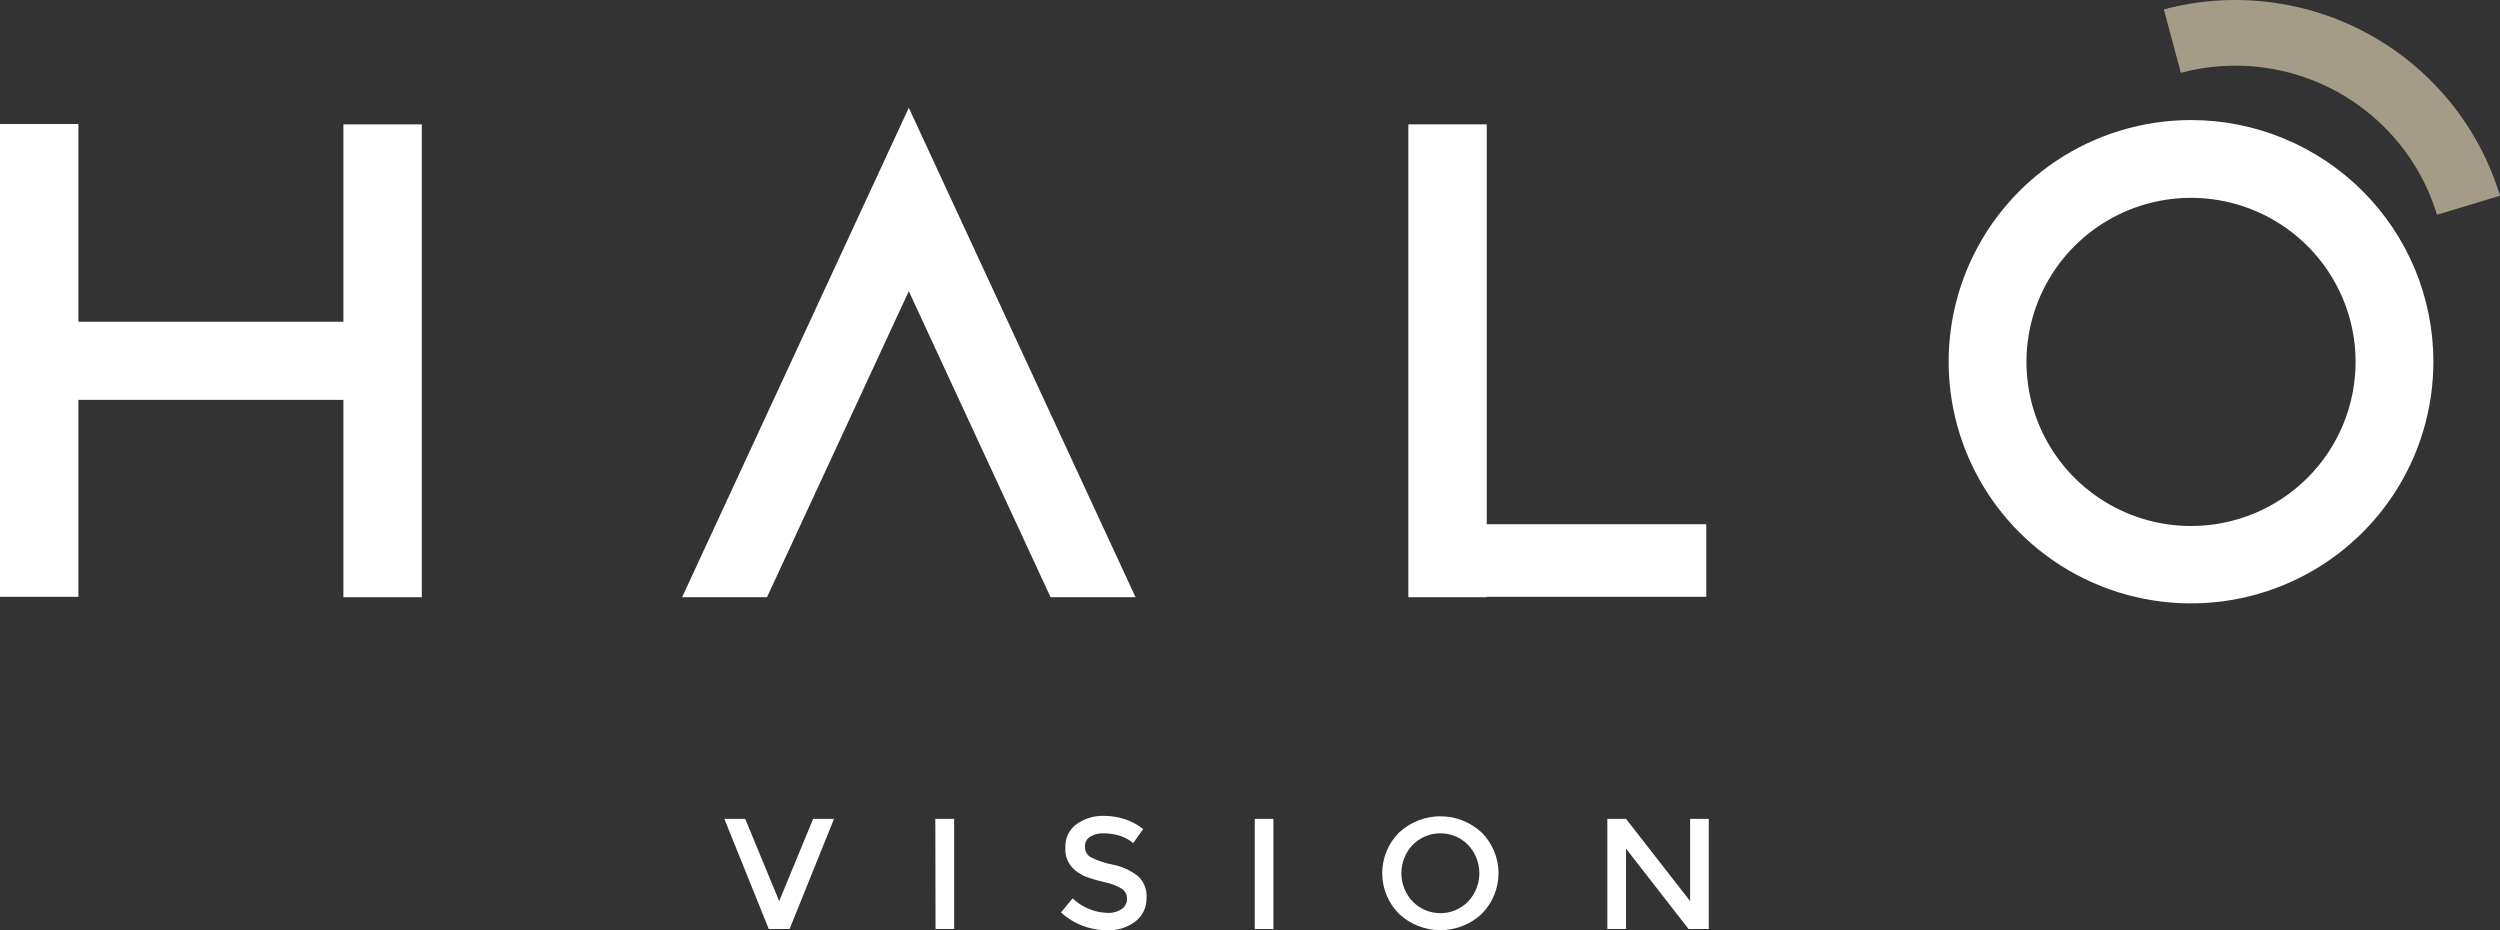 <svg width="129" height="48" viewBox="0 0 129 48" fill="none" xmlns="http://www.w3.org/2000/svg">
<rect x="0" y="0" width="129" height="48" fill="#333333" stroke="none"/>
<g clip-path="url(#clip0_9_51141)">
<path d="M17.72 6.419V16.603H4.045V6.398H0V30.796H4.045V20.633H17.72V30.817H21.765V6.419H17.72Z" fill="white"/>
<path d="M46.894 5.562L35.196 30.817H39.577L46.894 15.025L54.21 30.817H58.595L46.894 5.562Z" fill="white"/>
<path d="M88.044 27.05H76.716V6.418H72.671V30.816H76.716V30.796H88.044V27.05Z" fill="white"/>
<path d="M113.056 6.195C110.583 6.195 108.165 6.927 106.108 8.297C104.052 9.667 102.449 11.615 101.502 13.893C100.555 16.172 100.308 18.679 100.79 21.098C101.273 23.517 102.464 25.739 104.213 27.483C105.962 29.227 108.191 30.414 110.617 30.895C113.043 31.377 115.557 31.13 117.842 30.186C120.128 29.242 122.081 27.644 123.455 25.593C124.829 23.543 125.563 21.131 125.563 18.665C125.563 17.028 125.239 15.406 124.611 13.893C123.982 12.38 123.061 11.006 121.9 9.848C120.738 8.69 119.36 7.771 117.842 7.145C116.325 6.518 114.699 6.195 113.056 6.195ZM113.056 27.142C111.377 27.142 109.735 26.646 108.339 25.715C106.942 24.785 105.854 23.463 105.211 21.916C104.569 20.368 104.4 18.666 104.728 17.024C105.056 15.381 105.864 13.873 107.052 12.688C108.24 11.504 109.753 10.698 111.4 10.371C113.047 10.045 114.754 10.212 116.306 10.853C117.858 11.494 119.184 12.579 120.117 13.972C121.05 15.364 121.548 17.001 121.548 18.675C121.548 20.921 120.653 23.075 119.061 24.662C117.468 26.25 115.308 27.142 113.056 27.142Z" fill="white"/>
<path d="M125.75 11.079C124.931 8.387 123.094 6.117 120.627 4.751C118.161 3.385 115.258 3.028 112.533 3.757L111.654 0.485C115.231 -0.471 119.041 -0.002 122.279 1.792C125.516 3.586 127.926 6.566 129 10.1L125.75 11.079Z" fill="#A49C87"/>
<path d="M40.742 47.937H39.669L37.376 42.254H38.453L40.206 46.498L41.958 42.254H43.035L40.742 47.937Z" fill="white"/>
<path d="M48.263 42.254H49.234V47.937H48.273L48.263 42.254Z" fill="white"/>
<path d="M56.931 43C56.692 42.992 56.457 43.052 56.251 43.173C56.165 43.227 56.094 43.303 56.047 43.394C56 43.484 55.978 43.586 55.983 43.687C55.979 43.791 56.001 43.894 56.048 43.986C56.095 44.079 56.165 44.158 56.251 44.216C56.612 44.404 56.999 44.536 57.399 44.609C57.88 44.701 58.331 44.906 58.717 45.205C58.871 45.347 58.991 45.522 59.068 45.716C59.145 45.911 59.177 46.12 59.162 46.329C59.168 46.559 59.121 46.788 59.024 46.997C58.927 47.207 58.782 47.391 58.602 47.535C58.18 47.86 57.656 48.024 57.124 47.999C56.243 48.005 55.393 47.677 54.747 47.081L55.348 46.356C55.833 46.818 56.471 47.084 57.141 47.105C57.403 47.12 57.663 47.05 57.882 46.905C57.967 46.846 58.037 46.767 58.084 46.675C58.132 46.583 58.155 46.48 58.153 46.376C58.157 46.276 58.136 46.177 58.09 46.088C58.045 45.998 57.978 45.922 57.895 45.865C57.624 45.7 57.325 45.585 57.012 45.526C56.689 45.453 56.37 45.361 56.058 45.249C55.849 45.167 55.654 45.053 55.48 44.91C55.307 44.77 55.171 44.59 55.083 44.386C54.995 44.182 54.957 43.96 54.974 43.738C54.962 43.505 55.008 43.272 55.108 43.06C55.209 42.849 55.36 42.665 55.548 42.526C55.963 42.232 56.463 42.082 56.971 42.099C57.34 42.099 57.706 42.158 58.055 42.275C58.394 42.385 58.709 42.556 58.986 42.78L58.473 43.505C58.274 43.335 58.043 43.207 57.793 43.129C57.515 43.04 57.223 42.996 56.931 43Z" fill="white"/>
<path d="M64.746 42.254H65.708V47.937H64.746V42.254Z" fill="white"/>
<path d="M76.458 47.154C75.879 47.696 75.116 47.997 74.323 47.997C73.53 47.997 72.766 47.696 72.188 47.154C71.633 46.597 71.322 45.843 71.322 45.058C71.322 44.273 71.633 43.519 72.188 42.962C72.767 42.422 73.53 42.121 74.323 42.121C75.116 42.121 75.879 42.422 76.458 42.962C77.012 43.519 77.323 44.273 77.323 45.058C77.323 45.843 77.012 46.597 76.458 47.154ZM75.755 43.598C75.568 43.408 75.345 43.257 75.099 43.154C74.854 43.051 74.59 42.998 74.323 42.998C74.056 42.998 73.792 43.051 73.546 43.154C73.301 43.257 73.078 43.408 72.891 43.598C72.518 43.993 72.311 44.515 72.311 45.058C72.311 45.6 72.518 46.122 72.891 46.517C73.077 46.708 73.3 46.86 73.546 46.964C73.792 47.067 74.056 47.12 74.323 47.12C74.59 47.12 74.854 47.067 75.1 46.964C75.346 46.86 75.568 46.708 75.755 46.517C76.127 46.122 76.335 45.6 76.335 45.058C76.335 44.515 76.127 43.993 75.755 43.598Z" fill="white"/>
<path d="M87.211 42.254H88.173V47.937H87.13L83.903 43.791V47.937H82.939V42.254H83.903L87.211 46.498V42.254Z" fill="white"/>
</g>
<defs>
<clipPath id="clip0_9_51141">
<rect width="129" height="48" fill="white"/>
</clipPath>
</defs>
</svg>

